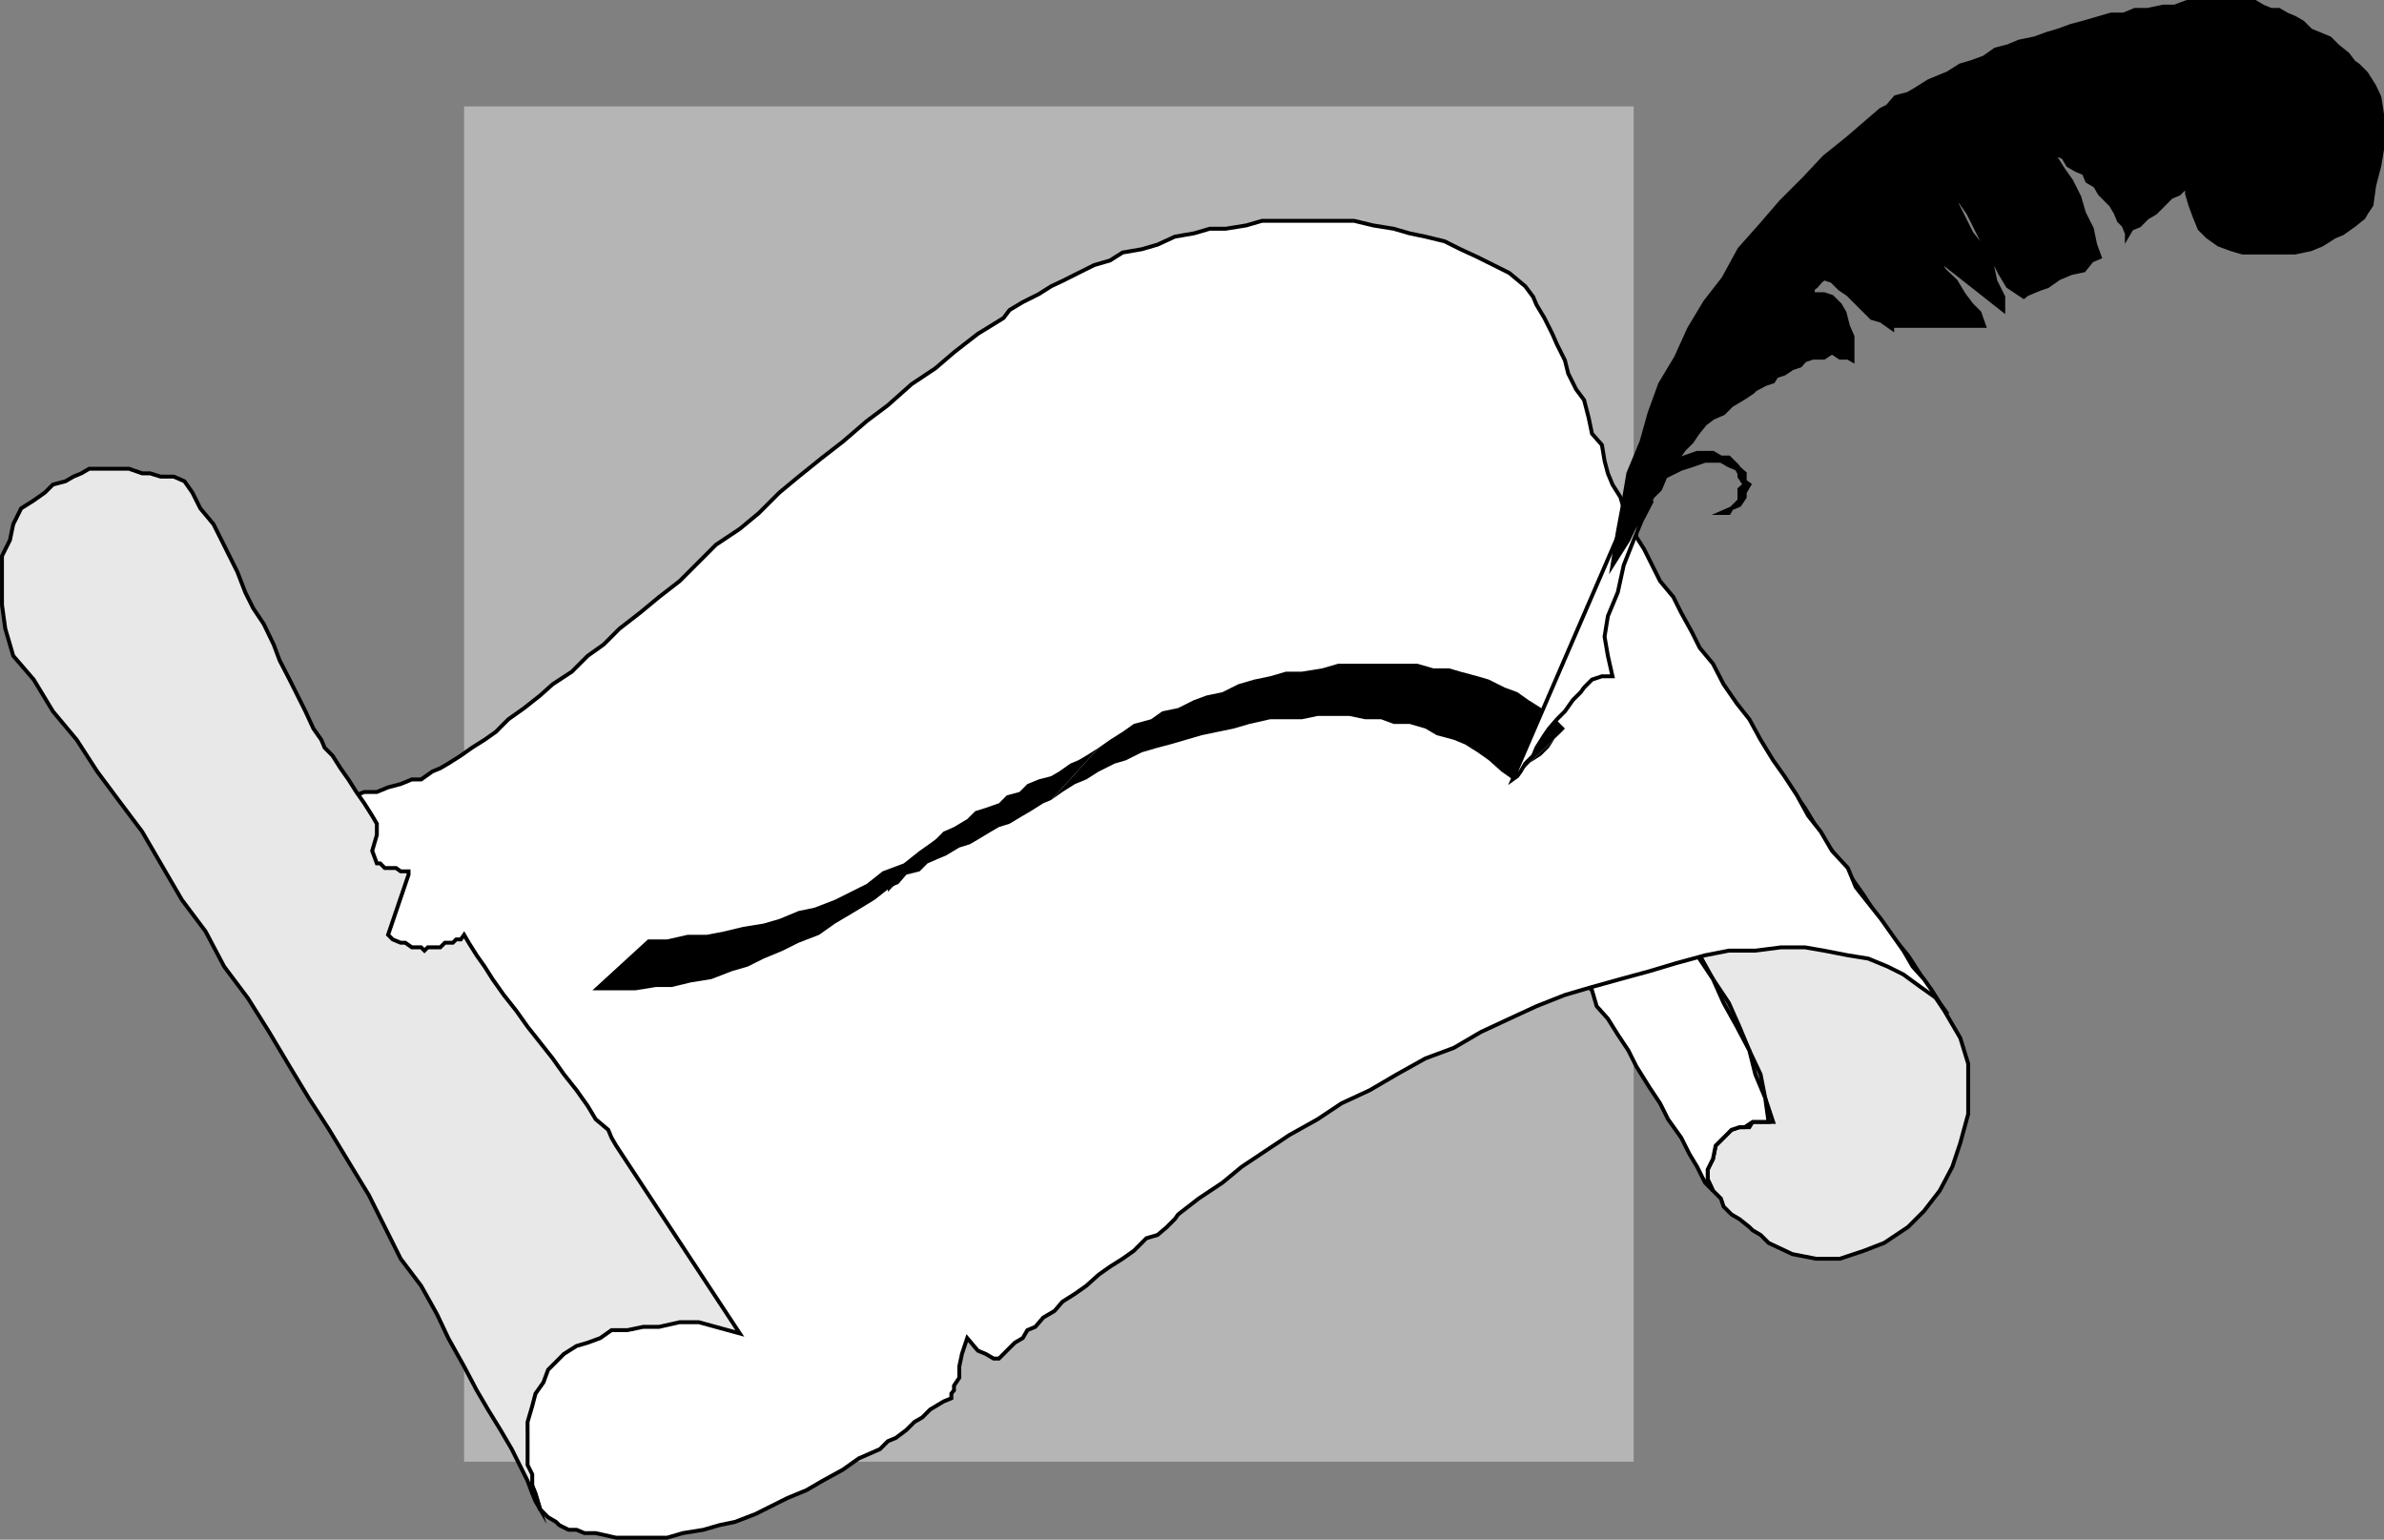 <svg xmlns="http://www.w3.org/2000/svg" width="360.59" height="232.891"><rect width="100%" height="100%" fill="#808080" stroke="none"/><path fill="#b5b5b5" d="M247.096 221.096H70.197v-205h176.899v205"/><path fill="#e8e8e8" stroke="#000" stroke-miterlimit="10" stroke-width=".59" d="m291.697 149.295 2.399 3.602 2.402 4.101 1.2 3.899v7.601l-1.2 4.399-1.203 3.601-1.898 3.598-2.399 3.101-2.402 2.399-3.598 2.402-3.101 1.2-3.602 1.199h-3.598l-3.601-.7-3.598-1.699-1.203-1.203-1.2-.7-.5-.5-1.5-1.198-1.198-.7-1.2-1.199-.402-1.203-1.2-1.2-.8-1.698v-1.5l.8-1.602.403-2 2.399-2.398 1.199-.399h1.5l.5-.8h3.101l-1.199-3.602-.703-3.598-1.7-3.601-1.5-3.602-1.597-3.598-2.402-3.601-2-3.598-2.399-3.601-2.402-3.602-2.398-3.598-2.801-3.8-2.399-2.899-2.402-3.601-2.7-3.102-1.698-2.898-2.399-2.399-1.203-1.902-1.2-2.399-1.898-1.902-1.199-2.398-1.703-2.399-1.898-1.703-1.2-2.398-1.699-3.102-1.902-1.7-1.2-2.398-1.898-2.402-1.703-2.398-1.2-2.399-1.198-1.902-1.899-1.899-1.203-1.699h1.203l.7.5h2.398l.5-.5h1.199l2.602-1.902 2.398-2.399 2.402-1.699 1.7-2.402 1.898-2.399 1.203-2.402 1.2-2.7 1.199-2.398.5-2.402.699-2.398v-4.801l-.7-2.399-.5-1.601-.699-2.399-1.199-2 .7 1.2 1.199 1.199 1.199 2 1.199 2.402 1.203 2.797 1.2 2.402 1.199 3.2 1.199 2.8 1.199 3.2.5 3.101 1.5 2.899.902 2.398 1.5 2.402.399 2.399.5 1.902 1.5 1.2 1.601 4.3 3.2 4.098 2.398 4.3 2.402 3.602 2.399 4.098 2.402 4.3 3.098 4.301 2.402 4.098 2.899 3.602 3.101 4.3 2.899 4.801 3.101 4.297 2.899 4.102 3.101 4.8 3.598 4.301 3.101 4.797"/><path fill="#fff" stroke="#000" stroke-miterlimit="10" stroke-width=".59" d="m259.096 180.096-.801-1.7v-1.5l.8-1.601.403-2 2.399-2.398 1.199-.399h.8l1.2-.8h2.402l-.5-3.602-1.5-3.598-.902-3.601-1.899-3.602-2-3.598-1.601-3.601-2.399-3.598-2.402-4.3-2.398-3.602-2.399-2.899-3.203-3.8-2.398-3.602-2.399-2.898-2.402-3.602-2.399-2.398-1.902-3.102-1.2-1.7-1.698-1.898-1.2-2.402-1.199-2.398-1.902-1.899-1.2-2.402-1.699-2.399-1.902-2.402-1.2-2.398-1.698-2.399-1.899-2.402-1.203-1.7-1.2-2.398-1.898-2.402-1.199-1.899-1.203-1.902-.5-1.2-.7-1.698-1.198-1.2-.5-1.902-1.2-1.2-.699-1.698-.5-1.2v-1.902l-1.203-.5-.7-.7-1.198-.5h-4.801l-1.2.5-1.199.7-1.199.5-1.203 1.203-.7 1.2-.5 1.199v4.8l1.2 1.899 1.203 2.402 1.2 1.7 1.199 2.398 1.898 2.402 1.703 3.098 1.899 2.402 1.699 3.098 1.902 2.402 1.7 2.399 1.898 1.699 1.199 2.402 1.203 1.2 1.2 1.898 1.199 1.199 1.199 2.402 1.699 2.399 1.203 2.402 1.899 2.399 1.199 2.398 1.902 2.402 1.2 2.399 1.699 1.902 2.398 4.797 1.902 2.402 1.2 2.399 1.699 2.402 1.199 2.399 1.902 2.398 1.7 2.402.699 1.2.5 1.199 1.199 1.199.703 2.402 1.7 1.899 1.5 2.402 1.597 2.399 1.203 2.398 2 3.203 1.598 2.399 1.199 2.398 2 2.8 1.203 2.403 1.2 2 1.199 2.399 1.199 1.199"/><path fill="#fff" stroke="#000" stroke-miterlimit="10" stroke-width=".59" d="m4.397 99.897 1.898 1.699 2.402 1.902 1.7 1.7 1.898 1.199 2.402 1.898 1.7 1.203 1.898 1.2 2.402 1.199 2 1.199 2.399 1.199 1.601.703 2 1.2 2.399.5 1.601.699 2 .5 1.598.699 2.703.5 1.7.699h1.597l2 .5h9.602l1.199-.5h1.902l1.7-.7 1.898-.5 1.699-.698h1.402l1.7-1.2 1.199-.5 1.199-.699 1.902-1.203 1.7-1.2 1.898-1.198 1.703-1.2 1.899-1.902 2.398-1.7 2.402-1.898 1.899-1.699 2.902-1.902 2.399-2.399 2.398-1.699 2.402-2.402 3.098-2.399 2.902-2.402 3.098-2.398 2.402-2.399 3.098-3.101 3.602-2.399 2.898-2.402 3.102-3.098 2.898-2.402 3.602-2.899 3.101-2.402 3.598-3.098 3.199-2.402 3.602-3.2 3.601-2.398 2.797-2.402 3.602-2.797 3.898-2.402.902-1.2 2-1.199 2.399-1.199 1.902-1.203 1.7-.797 2.398-1.203 2.402-1.2 2.399-.698 1.898-1.2 2.902-.5 2.399-.699 2.601-1.203 2.899-.5 2.402-.7h2.399l3.101-.5 2.399-.698h13.898l2.902.699 3.098.5 2.402.699 2.399.5 2.902.703 2.399 1.2 2.601 1.199 4.797 2.398 2.402 2 1.2 1.602.5 1.199 1.199 2 1.199 2.402.703 1.598 1.2 2.402.5 2 1.199 2.399 1.199 1.601.699 2.7.5 2.398 1.5 1.699.402 2.402.5 1.899.7 1.699 1.199 1.902.5 1.7 1.5 1.898.402 2.402 1.2 1.899 1.199 2.402 1.199 2.399 2 2.398 1.199 2.402 1.602 2.899 1.199 2.402 2 2.399 1.601 3.101 2 2.899 1.899 2.398 1.699 3.102 1.902 3.101 1.7 2.399 1.898 2.898 1.703 3.102 1.899 2.398 1.699 2.902 2.402 2.598 1.2 2.902 1.898 2.399 1.902 2.402 3.399 4.797 1.398 2.402 1.703 1.899 1.2 1.699 1.199 1.902 1.199 1.7-1.7-2.399-2.398-1.703-2.601-1.898-2.399-1.2-2.902-1.199-3.098-.5-3.601-.703-2.899-.5h-3.601l-3.899.5h-4l-3.601.703-4.399 1.2-4 1.199-4.402 1.199-4.301 1.199-4.098 1.203-4.3 1.7-4.102 1.898-4.297 2-4.101 2.402-4.301 1.598-4.301 2.402-4.098 2.399-4.3 2-3.602 2.398-4.297 2.402-3.601 2.399-3.602 2.402-2.898 2.399-3.602 2.398-3.098 2.402-.5.7-1.199 1.199-1.402 1.199-1.7.5-1.898 1.902-1.703 1.2-1.898 1.199-1.7 1.199-1.902 1.703-1.7 1.2-1.898 1.199-1.199 1.398-1.703 1-1.2 1.402-1.198.5-.7 1.2-1.199.699-1.203 1.199-.5.5-.7.703h-.8l-1.2-.703-1.198-.5-1.602-1.898-.797 2.398-.402 1.902v1.7l-.801 1.199v.699l-.398.5v.703l-1.2.5-2 1.2-1.199 1.199-1.203.699-1.2 1.199-1.597 1.203-1.203.5-1.2 1.2-3.198 1.398-2.399 1.699-3.101 1.703-2.399 1.399-2.902 1.199-2.399 1.199-2.402 1.203-3.098 1.2-2.402.5-2.398.699-3.102.5-2.398.699h-7.7l-3.101-.7h-1.7l-1.199-.5h-1.199l-1.402-.699-.5-.5-1.2-.699-1.199-1.203-1.199-3.598-1.902-3.601-1.7-3.598-1.898-4.3-2.402-3.602-1.7-4.098-2.398-4.3-2.402-4.301-2.399-4.102-2.402-4.297-2.598-4.101-2.402-4.301-2.398-4.399-2.899-4.8-2.402-4-2.399-4.399-3.101-4-2.399-4.402-3.199-4.301-2.402-4.797-2.801-4.101-3.2-3.602-2.398-4.297-2.402-4.3-2.797-3.602-2.402-4.098-2.7-3.601-2.898-3.602-2.402-3.598-2.399-3.8-1.902-2.899-2.398-3.601"/><path fill="#e8e8e8" stroke="#000" stroke-miterlimit="10" stroke-width=".59" d="M79.795 216.795v-1.7l.703-2.398.5-1.902 1.2-1.7.699-1.898 1.199-1.199 1.199-1.203 1.902-1.2 1.7-.5 1.898-.698 1.703-1.2h2.399l2.398-.5h2.402l3.098-.699h2.902l6.2 1.7-18.7-28.403-.699-1.2-.5-1.198-1.902-1.602-1.2-2-1.699-2.398-1.902-2.399-1.7-2.402-1.898-2.399-1.902-2.402-1.7-2.398-1.898-2.399-1.699-2.402-1.203-1.899-1.2-1.699-1.198-1.902-.7-1.2-.5.7h-.699l-.5.5h-1.203l-.7.699h-1.898l-.5.5-.5-.5h-1.402l-1-.7h-.7l-1.198-.5-.7-.698 3.098-9.102v-.5h-1.2l-.698-.5h-1.7l-.699-.7h-.5l-.703-1.898.703-2.402v-1.7l-.703-1.198-1.2-1.899-1.198-1.703-1.2-1.898-1.199-1.7-1.203-1.902-1.2-1.2-.5-1.198-1.198-1.7-1.2-2.601-1.199-2.399-1.203-2.402-1.5-2.898-.898-2.399-1.5-3.101-1.602-2.399-1.2-2.402-1.198-3.098-1.2-2.402-1.199-2.399-1.203-2.402-2-2.398-1.2-2.399-1.198-1.703-1.602-.7h-2l-1.598-.5h-1.199l-2-.698h-6l-1.203.699-1.2.5-1.198.699-1.899.5-1.203 1.203-1.7 1.2-1.898 1.199-1.199 2.398-.5 2.402-1.203 2.399v7.402l.5 3.598 1.203 4.101 3.098 3.598 2.902 4.8 3.598 4.302 3.101 4.8 3.2 4.301 3.601 4.797 2.797 4.8 3.203 5.5 3.598 4.802 2.8 5.3 3.602 4.801 3.2 5.098 3.097 5.199 2.902 4.8 3.098 4.802 2.902 4.8 3.098 5.098 2.402 4.8 2.399 4.802 3.101 4.101 2.399 4.297 1.699 3.602 2.402 4.3 1.899 3.598 1.699 2.902 1.902 3.098 1.7 2.902 1.199 2.399 1.199 2.402.703 1.899.5 1.199.7 1.199-.7-2.398-.5-1.2v-1.699l-.703-1.402v-4.801"/><path d="m228.795 117.897 1.203-1.2 1.2-1.199 1.898-1.203 1.199-1.2 1.203-1.898 1.2-1-7.903 7.7"/><path d="m158.998 120.998 1.7-1.203 1.898-1.2 1.699-.698 1.902-1.2 2.399-1.199 1.699-.5 2.402-1.203 2.399-.7 1.902-.5 4.797-1.398 2.402-.5 2.399-.5 2.402-.699 3.098-.703h4.8l2.399-.5h4.8l2.403.5h2.399l1.898.703h2.402l2.399.7 1.699 1 2.602.699 1.699.699 1.902 1.199 1.7 1.203 1.898 1.7 1.699 1.199 7.902-7.7-1.902-1.902-1.7-1.2-1.898-1.198-1.699-1.2-1.902-.699-2.399-1.203-1.699-.5-2.601-.7-1.7-.5h-2.402l-2.398-.698h-12l-2.399.699-3.101.5h-2.399l-2.402.699-2.399.5-2.402.703-2.398 1.2-2.399.5-1.902.699-2.399 1.199-2.402.5-1.7 1.199-2.597.703-1.703 1.2-1.898 1.199-1.7 1.199-7.199 7.902"/><path d="m134.697 134.197 1.2-.5 1.199-1.402 2-.5 1.199-1.2 1.602-.698 1.199-.5 2-1.2 1.601-.5 1.2-.699 2-1.203 1.199-.7 1.601-.5 2-1.198 1.2-.7 1.898-1.199 1.203-.5 7.2-7.902-1.903 1.199-1.2.703-1.198.5-1.7 1.2-1.199.699-1.902.5-1.7.699-1.199 1.199-1.902.5-1.2 1.203-2 .7-1.597.5-1.203 1.199-2 1.199-1.598.699-1.199 1.203-6.8 7.2m-45.102 15.597h6.5l3.101-.5h2.399l2.902-.7 3.098-.5 3.101-1.198 2.399-.7 2.402-1.199 2.899-1.203 2.398-1.2 3.102-1.198 2.398-1.7 3.203-1.902 2.797-1.7 2.402-1.898 6.801-7.199-2.402 1.7-2.399 1.898-3.199 1.199-2.402 1.902-2.399 1.2-2.402 1.199-3.098 1.199-2.402.5-2.898 1.203-2.399.7-3.101.5-2.899.699-2.601.5h-2.899l-3.101.699h-2.899l-8.402 7.699"/><path d="M141.897 126.998h-.399l-1.203 1.2-1.2 1.199-2 1.199-1.198 1.699-1.2 1.402-.402.5v.7l7.602-7.899"/><path fill="#fff" stroke="#000" stroke-miterlimit="10" stroke-width=".59" d="m249.897 75.697-1.602 3.098-1.2 2.902-1.5 3.801-.898 4.098-1.5 3.601-.5 3.098.5 2.902.7 3.098h-1.602l-1.5.5-1.2 1.203-.5.7-1.198 1.199-1.2 1.699-1.199 1.199-1.203 1.402-.7 1-1.198 1.899-.5 1.199-1.2 1.203-.699 1.2-.5.699-.703.5 19.5-45.102 1.602 2.902"/><path stroke="#000" stroke-miterlimit="10" stroke-width=".59" d="m253.498 69.697 1.2-.5 2-.699h2.398l1.199.7h1.203l1.2 1.199.398.5.8.699v1.199l.7.5-.7 1.203v.7l-.8 1.199-1.2.5-1.601.699h1.203l.399-.7 1.199-1.199v-1.699l.8-.703-.8-1.2v-.5l-.399-.698-1.199-.5-1.203-.7h-2.398l-2 .7-1.602.5-2.398 1.199-.801 1.902-1.2 1.2-1.199 1.699-.402 1.199-1.2 1.902-.8 1.7-1.2 1.898-1.198 1.902.8-5 .899-4.8.699-4.102 2-4.801 1.203-4.297 1.598-4.402 2.402-4 2-4.399 2.399-4 2.8-3.601 2.399-4.399 3.199-3.601 3.102-3.598 3.601-3.601 2.899-3.102 3.601-2.898 3.598-3.102 1.402-1.2 1-.5 1.2-1.398 1.898-.5 1.199-.699 1.902-1.203 1.2-.5 1.699-.7 1.902-1.198 1.7-.5 1.898-.7 1.699-1.199 1.902-.5 1.7-.703 2.398-.5 1.902-.7 1.7-.5 1.898-.698 1.902-.5 2.399-.7 1.699-.5h1.902l1.7-.699h1.898l2.402-.5h1.7l1.898-.703h10.3l1.2.703 1.203.5h1.2l1.199.7 1.199.5 1.199.699 1.203 1.199 1.2.5 1.699.699 1.199 1.203 1.5 1.2.902 1.199.7.5 1.199 1.199 1.199 1.902.8 1.7.399 2.597v5.3l-.398 2.403-.801 3.098-.399 2.902-.8 1.2-.399.699-1.5 1.199-1.703 1.199-1.2.5-1.898 1.203-1.699.7-2.402.5h-7.899l-1.699-.5-1.902-.7-1.7-1.203-1.199-1.2-.699-1.698-.703-1.899-.5-1.703v-1.2l-1.2 1.2-1.198.5-1.2 1.203-1.199 1.2-1.203.699-1.2 1.199-1.198.5-.7 1.199v-.5l-.5-1.2-.699-.698-.5-1.2-.703-1.199-.5-.5-1.2-1.203-.698-1.2-1.2-.698-.5-1.2-1.199-.5-1.203-.699-.7-1.203-1.198-.5h-.5l-.7-.7 1.2 1.2 1.199 1.902 1.199 1.7 1.203 2.398.7 2.402 1.199 2.399.5 2.402.699 1.899-1.2.5-1.199 1.5-1.902.398-1.898.8-1.7 1.2-1.199.402-1.902.801-.5.399-2.399-1.602-1.199-2-1.203-2.398-1.2-1.899-1.198-2.402-1.2-2.399-1.199-1.699-1.902-1.203 1.199 1.203 1.203 2.399 1.2 2.398 1.898 2.402 1.199 2.399.5 2.402 1.203 2.399v2l-13.203-10.399 1.203 1.2 1.899 1.199 1.199 2 1.699 1.601 1.203 2 1.2 1.598 1.199 1.199.699 2h-13.899v.402l-1.699-1.199-1.402-.402-3.598-3.598-1.203-.8-1.2-1.2-1.198-.402-.5.402-.7.797-.5.402v.801h-.699 2.399l1.199.399 1.199 1.199.703 1.199.5 2 .7 1.602v3.601l-.7-.402h-1.203l-1.2-.801-1.198.8h-1.7l-1.199.403-.703.797-1.2.402-1.198.801-1.2.399-.5.8-1.199.399-1.5.8-.402.399-1.2.8-2 1.2-1.199 1.203-1.601.7-1.2.898-1.199 1.5-.8 1.199-1.2 1.203-1.199 1.7"/></svg>
